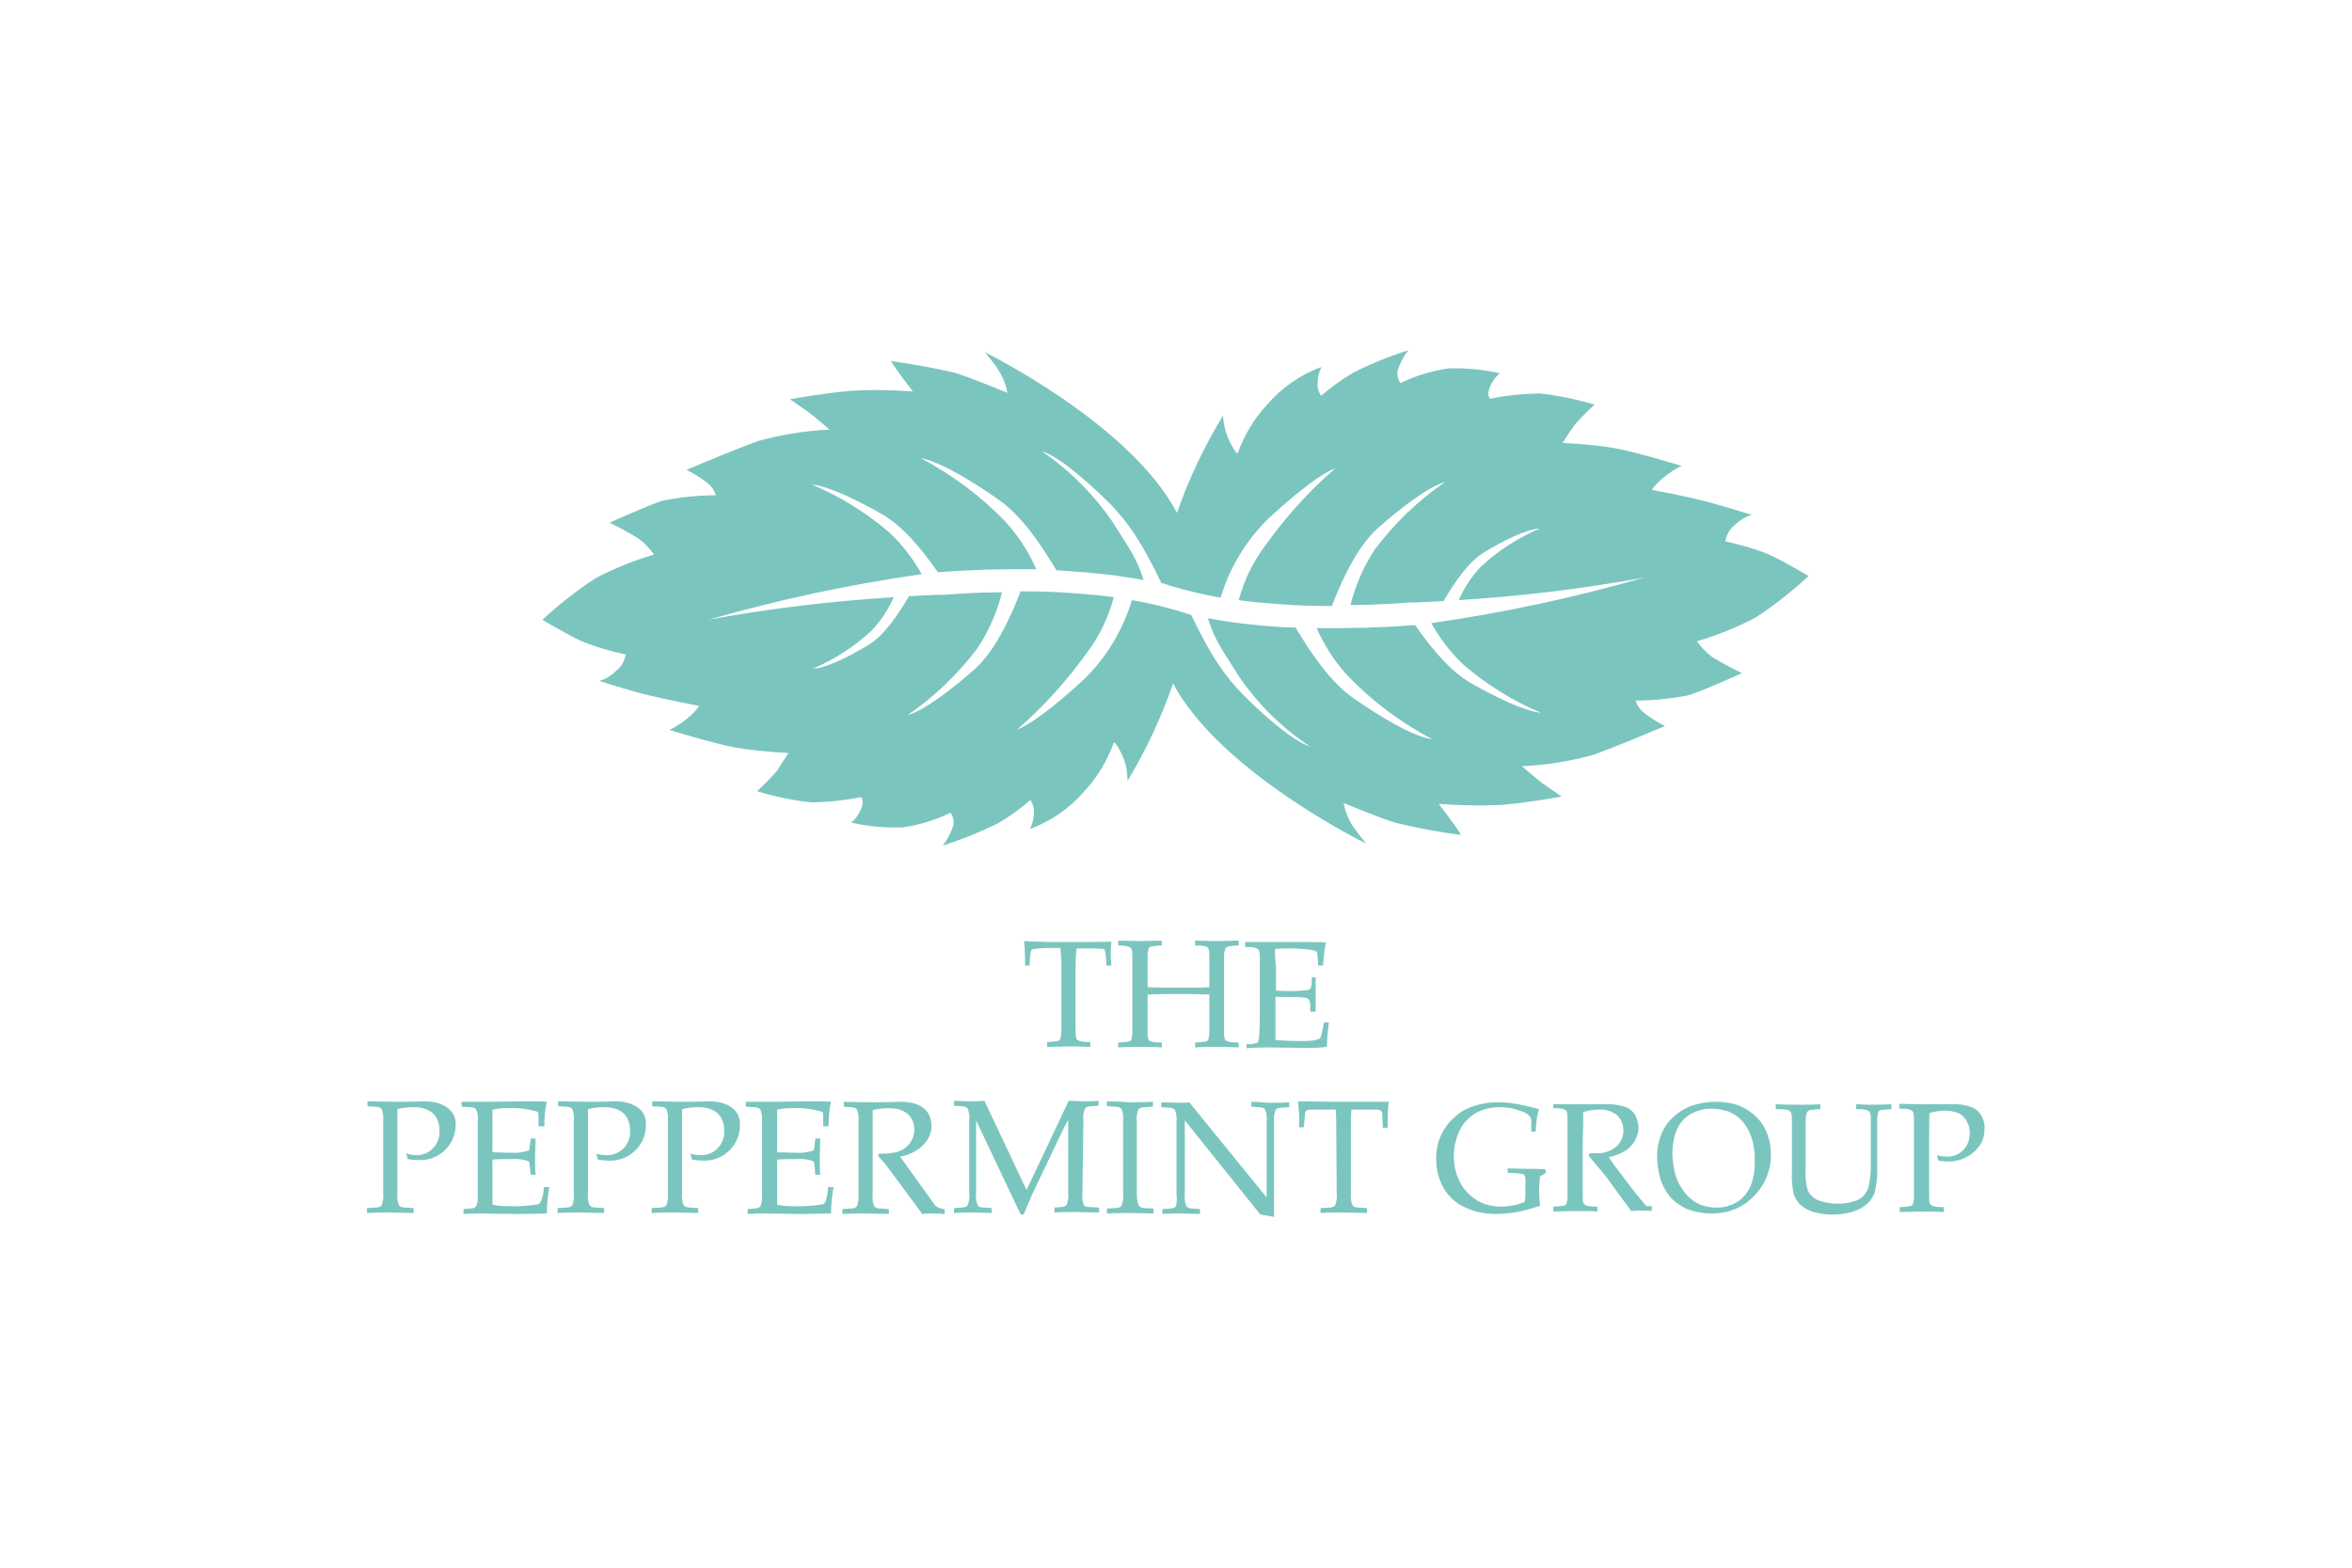 <?xml version="1.0" encoding="utf-8"?>
<!-- Generator: Adobe Illustrator 25.2.1, SVG Export Plug-In . SVG Version: 6.00 Build 0)  -->
<svg version="1.1" id="Layer_1" xmlns="http://www.w3.org/2000/svg" xmlns:xlink="http://www.w3.org/1999/xlink" x="0px" y="0px"
	 viewBox="0 0 480 320" style="enable-background:new 0 0 480 320;" xml:space="preserve">
<style type="text/css">
	.st0{fill:#FD9C2D;}
	.st1{fill:#A3A39F;}
	.st2{fill:#9C9A9A;}
	.st3{fill:#98D4E8;}
	.st4{fill:#002C55;}
	.st5{fill:#5D6770;}
	.st6{fill:#3D1152;}
	.st7{fill:url(#SVGID_1_);}
	.st8{fill:#FFFFFF;}
	.st9{fill:url(#SVGID_2_);}
	.st10{fill:#747474;}
	.st11{fill:#3B4757;}
	.st12{fill:#0063A9;}
	.st13{fill:#E3E3E3;}
	.st14{fill:#EA548C;}
	.st15{fill:#814997;}
	.st16{fill:#1D71B8;}
	.st17{fill:#153D69;}
	.st18{fill:#99C54F;}
	.st19{fill:#A8A7AC;}
	.st20{fill:#D8D9DC;}
	.st21{fill:#2A244C;}
	.st22{fill:#B42223;}
	.st23{fill-rule:evenodd;clip-rule:evenodd;fill:#2A244C;}
	.st24{fill-rule:evenodd;clip-rule:evenodd;fill:#B42223;}
	.st25{fill-rule:evenodd;clip-rule:evenodd;fill:#8B8B8B;}
	.st26{fill:#00549F;}
	.st27{fill:#203769;}
	.st28{fill:#0098C3;}
	.st29{fill:#7F8687;}
	.st30{fill:#4D5858;}
	.st31{fill:#C10230;}
	.st32{fill:#1D3056;}
	.st33{fill:#FFE843;}
	.st34{fill:#C80C0F;}
	.st35{fill:#C90C0F;}
	.st36{clip-path:url(#SVGID_4_);fill:url(#SVGID_5_);}
	.st37{clip-path:url(#SVGID_7_);fill:url(#SVGID_8_);}
	.st38{clip-path:url(#SVGID_10_);fill:url(#SVGID_11_);}
	.st39{clip-path:url(#SVGID_13_);fill:url(#SVGID_14_);}
	.st40{clip-path:url(#SVGID_16_);fill:url(#SVGID_17_);}
	.st41{clip-path:url(#SVGID_19_);fill:url(#SVGID_20_);}
	.st42{clip-path:url(#SVGID_22_);fill:url(#SVGID_23_);}
	.st43{fill:#C71777;}
	.st44{fill:#A1BC34;}
	.st45{fill:#84AB1C;}
	.st46{clip-path:url(#SVGID_25_);fill:url(#SVGID_26_);}
	.st47{fill:#E0046F;}
	.st48{fill:#7BC5BF;}
	.st49{fill:#002956;}
	.st50{fill:#7BA0C4;}
	.st51{fill:#ED7E23;}
	.st52{fill:none;stroke:#ED7E23;stroke-width:0.162;stroke-miterlimit:10;}
	.st53{fill:#DC1177;}
	.st54{fill:#2098D4;}
	.st55{fill:#86BC40;}
	.st56{fill:#73787A;}
	.st57{fill:#0F4C81;}
	.st58{fill:#54ABF4;}
	.st59{fill:#833D12;}
	.st60{fill:#838382;}
	.st61{fill:#EE721C;}
	.st62{fill:#95C11F;}
	.st63{fill:#163072;}
	.st64{fill:#FFCF21;}
	.st65{fill:#EF7918;}
	.st66{fill:#746C54;}
	.st67{fill:#55565A;}
	.st68{fill:url(#SVGID_27_);}
	.st69{fill:#E2231A;}
	.st70{fill:url(#SVGID_28_);}
	.st71{fill:url(#SVGID_29_);}
	.st72{fill:url(#SVGID_30_);}
	.st73{fill:url(#SVGID_31_);}
	.st74{fill:url(#SVGID_32_);}
	.st75{fill:url(#SVGID_33_);}
	.st76{fill:url(#SVGID_34_);}
	.st77{fill:#19114A;}
	.st78{fill:#A29060;}
	.st79{fill:#002A54;}
	.st80{fill:#B2CFD6;}
	.st81{fill:#196D76;}
	.st82{fill:#B1CA07;}
	.st83{fill:#666666;}
	.st84{fill:url(#SVGID_35_);}
	.st85{fill:url(#SVGID_36_);}
	.st86{fill:url(#SVGID_37_);}
	.st87{fill:url(#SVGID_38_);}
	.st88{fill:url(#SVGID_39_);}
	.st89{fill:url(#SVGID_40_);}
	.st90{fill:url(#SVGID_41_);}
	.st91{fill:url(#SVGID_42_);}
	.st92{fill:url(#SVGID_43_);}
	.st93{fill:url(#SVGID_44_);}
	.st94{fill:url(#SVGID_45_);}
	.st95{fill:url(#SVGID_46_);}
	.st96{fill:url(#SVGID_47_);}
	.st97{fill:url(#SVGID_48_);}
	.st98{fill:url(#SVGID_49_);}
	.st99{fill:url(#SVGID_50_);}
	.st100{fill:url(#SVGID_51_);}
	.st101{fill:url(#SVGID_52_);}
	.st102{fill:#EF6192;}
	.st103{fill:#EE8700;}
	.st104{fill:#1D1D1B;}
	.st105{fill:#898A8D;}
	.st106{fill:#FFC600;}
	.st107{fill:#6B6B6A;}
	.st108{fill:#C0D241;}
	.st109{fill:#1D2D51;}
	.st110{fill-rule:evenodd;clip-rule:evenodd;fill:url(#SVGID_53_);}
	.st111{fill-rule:evenodd;clip-rule:evenodd;fill:url(#SVGID_54_);}
	.st112{fill-rule:evenodd;clip-rule:evenodd;fill:url(#SVGID_55_);}
	.st113{fill-rule:evenodd;clip-rule:evenodd;fill:url(#SVGID_56_);}
	.st114{fill-rule:evenodd;clip-rule:evenodd;fill:url(#SVGID_57_);}
	.st115{fill-rule:evenodd;clip-rule:evenodd;fill:url(#SVGID_58_);}
	.st116{fill-rule:evenodd;clip-rule:evenodd;fill:url(#SVGID_59_);}
	.st117{fill-rule:evenodd;clip-rule:evenodd;fill:url(#SVGID_60_);}
	.st118{fill-rule:evenodd;clip-rule:evenodd;fill:url(#SVGID_61_);}
	.st119{fill-rule:evenodd;clip-rule:evenodd;fill:url(#SVGID_62_);}
	.st120{fill-rule:evenodd;clip-rule:evenodd;fill:url(#SVGID_63_);}
	.st121{fill-rule:evenodd;clip-rule:evenodd;fill:url(#SVGID_64_);}
	.st122{fill-rule:evenodd;clip-rule:evenodd;fill:url(#SVGID_65_);}
	.st123{fill-rule:evenodd;clip-rule:evenodd;fill:url(#SVGID_66_);}
	.st124{fill-rule:evenodd;clip-rule:evenodd;fill:url(#SVGID_67_);}
	.st125{fill-rule:evenodd;clip-rule:evenodd;fill:url(#SVGID_68_);}
	.st126{fill-rule:evenodd;clip-rule:evenodd;fill:url(#SVGID_69_);}
	.st127{fill-rule:evenodd;clip-rule:evenodd;fill:url(#SVGID_70_);}
	.st128{fill-rule:evenodd;clip-rule:evenodd;fill:url(#SVGID_71_);}
	.st129{fill-rule:evenodd;clip-rule:evenodd;fill:url(#SVGID_72_);}
	.st130{fill-rule:evenodd;clip-rule:evenodd;fill:url(#SVGID_73_);}
	.st131{fill-rule:evenodd;clip-rule:evenodd;fill:url(#SVGID_74_);}
	.st132{fill-rule:evenodd;clip-rule:evenodd;fill:url(#SVGID_75_);}
	.st133{fill-rule:evenodd;clip-rule:evenodd;fill:url(#SVGID_76_);}
	.st134{fill-rule:evenodd;clip-rule:evenodd;fill:url(#SVGID_77_);}
	.st135{fill-rule:evenodd;clip-rule:evenodd;fill:url(#SVGID_78_);}
	.st136{fill-rule:evenodd;clip-rule:evenodd;fill:url(#SVGID_79_);}
	.st137{fill-rule:evenodd;clip-rule:evenodd;fill:url(#SVGID_80_);}
	.st138{fill-rule:evenodd;clip-rule:evenodd;fill:url(#SVGID_81_);}
	.st139{fill-rule:evenodd;clip-rule:evenodd;fill:url(#SVGID_82_);}
	.st140{fill-rule:evenodd;clip-rule:evenodd;fill:url(#SVGID_83_);}
	.st141{fill-rule:evenodd;clip-rule:evenodd;fill:url(#SVGID_84_);}
	.st142{fill-rule:evenodd;clip-rule:evenodd;fill:url(#SVGID_85_);}
	.st143{fill-rule:evenodd;clip-rule:evenodd;fill:url(#SVGID_86_);}
	.st144{fill-rule:evenodd;clip-rule:evenodd;fill:url(#SVGID_87_);}
	.st145{fill-rule:evenodd;clip-rule:evenodd;fill:url(#SVGID_88_);}
	.st146{fill-rule:evenodd;clip-rule:evenodd;fill:url(#SVGID_89_);}
	.st147{fill-rule:evenodd;clip-rule:evenodd;fill:url(#SVGID_90_);}
	.st148{fill-rule:evenodd;clip-rule:evenodd;fill:url(#SVGID_91_);}
	.st149{fill-rule:evenodd;clip-rule:evenodd;fill:url(#SVGID_92_);}
	.st150{fill-rule:evenodd;clip-rule:evenodd;fill:url(#SVGID_93_);}
	.st151{fill-rule:evenodd;clip-rule:evenodd;fill:url(#SVGID_94_);}
	.st152{fill-rule:evenodd;clip-rule:evenodd;fill:url(#SVGID_95_);}
	.st153{fill-rule:evenodd;clip-rule:evenodd;fill:url(#SVGID_96_);}
	.st154{fill-rule:evenodd;clip-rule:evenodd;fill:url(#SVGID_97_);}
	.st155{fill:url(#SVGID_98_);}
	.st156{fill:url(#SVGID_99_);}
	.st157{fill:url(#SVGID_100_);}
	.st158{fill:url(#SVGID_101_);}
	.st159{fill:url(#SVGID_102_);}
	.st160{fill:url(#SVGID_103_);}
	.st161{fill:url(#SVGID_104_);}
	.st162{fill:url(#SVGID_105_);}
	.st163{fill:url(#SVGID_106_);}
	.st164{fill:url(#SVGID_107_);}
</style>
<g>
	<path class="st48" d="M295.8,167c-1.2-1.7-2.2-2.9-2.2-2.9c4.3,0.3,8.6,0.4,12.9,0.2c5-0.4,12.2-1.7,12.2-1.7s-2.2-1.5-3.9-2.7
		c-1.7-1.3-4.2-3.5-4.2-3.5c4.9-0.2,9.7-1,14.5-2.3c5.3-1.9,14.7-5.9,14.7-5.9c-1.4-0.7-2.7-1.5-3.9-2.4c-1-0.7-1.7-1.6-2.1-2.8
		c3.7,0,7.3-0.4,10.9-1.1c3.6-1.2,10.8-4.5,10.8-4.5c-2.1-1-4.1-2.1-6.1-3.3c-1.2-0.9-2.2-2-3.1-3.2c4.1-1.2,8.1-2.8,11.9-4.8
		c3.9-2.5,7.5-5.4,10.9-8.5l0,0c0,0-4.1-2.5-7.6-4.2c-3-1.3-6.2-2.2-9.4-2.9c0.2-1.2,0.8-2.4,1.8-3.2c1-1,2.2-1.8,3.6-2.2
		c0,0-6.3-2-10-2.9c-3.7-1-10.4-2.2-10.4-2.2c0.7-1,1.5-1.8,2.5-2.6c1.1-0.9,2.3-1.7,3.6-2.3c0,0-9.2-2.8-13.5-3.6
		c-3.6-0.6-7.2-0.9-10.8-1.1c0,0,1.4-2.2,2.4-3.6c1.3-1.5,2.7-2.9,4.1-4.2c-3.7-1.1-7.4-1.9-11.3-2.3c-3.4,0.1-6.7,0.4-10,1.1
		c0,0-0.8-0.7,0-2.5c0.4-1,1.1-2,2-2.7c-3.4-0.8-7-1.1-10.5-1c-3.4,0.5-6.7,1.5-9.8,3c-0.5-0.7-0.7-1.6-0.6-2.5
		c0.5-1.5,1.2-2.9,2.2-4.2c-3.8,1.2-7.5,2.7-11.1,4.5c-2.4,1.4-4.6,3-6.7,4.8c-0.5-0.8-0.8-1.7-0.7-2.6c0-1.2,0.3-2.3,0.8-3.3
		c-4.4,1.6-8.2,4.3-11.2,7.8c-2.6,2.8-4.6,6.2-5.9,9.8c0,0-0.3,0.4-1.7-2.5c-0.8-1.6-1.2-3.4-1.3-5.2c-3.8,6.3-7,12.9-9.4,19.9
		c-9.5-18.2-39.2-32.8-39.2-32.8c1,1.2,2,2.4,2.8,3.7c0.9,1.4,1.5,3,1.8,4.6c0,0-7.4-3.1-10.7-4.1c-4.3-1-8.7-1.8-13.1-2.4
		c0,0,1.1,1.7,2.3,3.3s2.2,2.9,2.2,2.9c-4.3-0.3-8.6-0.4-12.9-0.1c-5,0.4-12.2,1.7-12.2,1.7s2.2,1.5,3.9,2.7
		c1.7,1.3,4.2,3.5,4.2,3.5c-4.9,0.2-9.7,1-14.5,2.3c-5.3,1.9-14.7,5.9-14.7,5.9c1.4,0.7,2.7,1.5,3.9,2.4c1,0.7,1.7,1.6,2.1,2.8
		c-3.7,0-7.3,0.4-10.9,1.1c-3.6,1.2-10.8,4.5-10.8,4.5c2.1,1,4.1,2.1,6,3.3c1.2,0.9,2.2,2,3.1,3.2c-4.1,1.2-8.1,2.8-11.9,4.8
		c-3.9,2.5-7.5,5.4-10.9,8.5c0,0,4.1,2.5,7.6,4.2c3,1.3,6.2,2.2,9.4,2.9c-0.2,1.2-0.8,2.4-1.8,3.2c-1,1-2.2,1.8-3.6,2.2
		c0,0,6.3,2,10,2.9s10.4,2.2,10.4,2.2c-0.7,1-1.5,1.8-2.5,2.6c-1.1,0.9-2.3,1.7-3.6,2.3c0,0,9.2,2.8,13.5,3.6
		c3.6,0.6,7.2,0.9,10.8,1.1c0,0-1.4,2.2-2.3,3.6c-1.3,1.5-2.7,2.9-4.1,4.2c3.6,1.1,7.4,1.9,11.2,2.3c3.4-0.1,6.7-0.4,10-1.1
		c0,0,0.8,0.7,0,2.5c-0.4,1-1.1,2-2,2.7c3.4,0.8,7,1.1,10.5,1c3.4-0.5,6.7-1.5,9.8-3c0.5,0.7,0.7,1.6,0.6,2.5
		c-0.5,1.5-1.2,2.9-2.2,4.2c3.8-1.2,7.5-2.7,11.2-4.5c2.4-1.4,4.6-3,6.7-4.8c0.5,0.8,0.8,1.7,0.7,2.6c0,1.2-0.3,2.3-0.8,3.3
		c4.4-1.6,8.2-4.3,11.2-7.8c2.6-2.8,4.6-6.2,5.9-9.8c0,0,0.3-0.4,1.7,2.5c0.8,1.7,1.1,3.5,1.1,5.3c3.8-6.3,6.9-12.9,9.3-19.9
		c9.6,18.1,39.4,32.7,39.4,32.7c-1-1.2-1.9-2.4-2.8-3.7c-0.9-1.4-1.5-3-1.8-4.6c0,0,7.4,3.1,10.8,4.1c4.3,1,8.7,1.9,13.1,2.4
		C298.2,170.3,297,168.6,295.8,167z M276.2,142.5c-4.6-3.2-8.5-8.9-11.8-14.4l-2.9-0.1c-5-0.3-10.1-0.9-15-1.8
		c1.5,4.6,2.6,5.9,6.3,11.8c3.9,5.7,8.8,10.6,14.6,14.4c-3.7-1.1-10.5-7.3-14-10.9c-3.5-3.6-6.4-7.8-10.3-16H243
		c-3.9-1.3-7.9-2.3-12-3c-1.8,6-5.1,11.5-9.5,15.9c-3.2,3-10.1,9.1-13.9,10.5c5.3-4.6,10-9.8,14.1-15.5c2.6-3.4,4.5-7.3,5.6-11.5
		c-2.7-0.4-5.4-0.6-8-0.8c-3.6-0.3-7.3-0.4-11-0.4c-2.3,5.9-5.3,12.2-9.4,15.9c-4.5,4-10.2,8.4-13.7,9.4c5.5-3.8,10.3-8.4,14.3-13.7
		c2.3-3.5,4-7.4,5-11.4c-3.9,0-7.8,0.2-11.8,0.5c-2.4,0-4.8,0.2-7.2,0.3c-2.3,3.9-5.1,8.1-8.5,10.1c-3.7,2.2-8.4,4.6-11.1,4.7
		c4.4-1.9,8.5-4.5,12-7.8c1.9-2,3.4-4.3,4.5-6.8c-12.7,0.8-25.3,2.3-37.8,4.6c14.3-4.1,28.8-7.2,43.5-9.3c-1.8-3.2-4-6.1-6.7-8.6
		c-4.7-4-10-7.3-15.7-9.7c3.3,0.3,9.3,3.2,14.2,6c4.4,2.5,8.2,7.2,11.5,11.9c6.7-0.5,13.4-0.7,20.1-0.6c-1.6-3.6-3.7-6.9-6.4-9.8
		c-5-5.2-10.8-9.5-17.2-12.9c3.9,0.7,10.5,4.7,15.9,8.5c4.6,3.2,8.5,8.9,11.8,14.4l2.8,0.2c5,0.3,10.1,0.9,15,1.8
		c-1.5-4.6-2.6-5.9-6.3-11.8c-3.9-5.7-8.8-10.6-14.5-14.5c3.8,1.1,10.5,7.3,14.1,10.9c3.5,3.6,6.4,7.8,10.3,16h0.1
		c3.9,1.3,8,2.3,12,3c1.8-6,5.1-11.5,9.5-15.9c3.2-3,10.1-9.1,13.9-10.5c-5.3,4.6-10,9.8-14.1,15.5c-2.6,3.4-4.5,7.3-5.6,11.4
		c2.7,0.4,5.4,0.6,8,0.8c3.6,0.3,7.3,0.4,11,0.4c2.3-5.9,5.3-12.2,9.4-15.9c4.5-4,10.2-8.4,13.7-9.4c-5.5,3.8-10.3,8.4-14.3,13.7
		c-2.3,3.5-4,7.4-5,11.4c3.9,0,7.8-0.2,11.8-0.5c2.4,0,4.8-0.2,7.2-0.3c2.3-3.9,5.1-8.1,8.5-10.1c3.7-2.2,8.4-4.6,11.1-4.7
		c-4.4,1.9-8.5,4.5-12,7.8c-1.9,2-3.4,4.3-4.5,6.8c12.7-0.8,25.3-2.3,37.8-4.6c-14.2,4.1-28.8,7.2-43.4,9.3c1.8,3.2,4,6.1,6.7,8.6
		c4.7,4,10,7.3,15.7,9.7c-3.3-0.3-9.3-3.2-14.2-6c-4.4-2.5-8.2-7.2-11.5-11.9c-6.7,0.5-13.4,0.7-20.1,0.6c1.6,3.6,3.7,6.9,6.4,9.8
		c5,5.2,10.8,9.5,17.2,12.9C288.2,150.3,281.5,146.2,276.2,142.5L276.2,142.5z"/>
	<path class="st48" d="M86.7,224.8h-0.2c-1.8,0.1-3.7,0.1-5.6,0.1s-3.7-0.1-5.9-0.1v1l1.5,0.1c0.8,0,1.2,0.2,1.4,0.5
		c0.3,0.8,0.4,1.6,0.3,2.4v14.7c0.1,0.8,0,1.7-0.3,2.5c-0.2,0.3-0.6,0.5-1.4,0.5l-1.6,0.1v1c1.7-0.1,3.3-0.1,4.8-0.1
		c1.5,0,3.1,0.1,4.7,0.1v-1l-1.6-0.1c-0.8,0-1.2-0.2-1.4-0.5c-0.3-0.8-0.4-1.6-0.3-2.5v-17.1c1.1-0.3,2.2-0.4,3.3-0.4
		c3.2,0,5.3,1.5,5.3,4.9c0,2.2,0,2.3,0,0.2c0,2.6-2.1,4.7-4.7,4.7c0,0,0,0,0,0c-0.7,0-1.4-0.1-2.1-0.4l0.3,1.2
		c0.6,0.1,1.3,0.2,2,0.2h0.2c4.1,0.2,7.5-3,7.6-7C93.2,226.2,89.8,224.8,86.7,224.8z"/>
	<path class="st48" d="M109.9,245.8c-2.2,0.4-4.4,0.5-6.7,0.4c-0.9,0-1.8-0.1-2.7-0.3v-9.2c1-0.1,2.2-0.1,3.8-0.1
		c1.2-0.1,2.3,0,3.5,0.4c0.2,0.1,0.3,0.4,0.3,0.8l0.2,2h1c-0.1-1.2-0.1-2.4-0.1-3.6c0-1.2,0.1-2.5,0.1-3.8h-1l-0.2,1.7
		c0,0.4-0.1,0.7-0.3,0.8c-1.1,0.3-2.3,0.5-3.5,0.4c-1.6,0-2.7-0.1-3.8-0.1v-8.7c0.9-0.2,1.8-0.3,2.7-0.3c2.2-0.1,4.3,0.1,6.4,0.7
		c0.3,0.1,0.3,0.5,0.3,0.9v2.1h1.2c0-1.7,0.1-3.4,0.5-5c-1.3-0.1-2.7-0.1-4.2-0.1c-2,0-4.9,0.1-7.7,0.1h-5.5v1l1.6,0.1
		c0.8,0,1.2,0.2,1.4,0.5c0.3,0.8,0.4,1.6,0.3,2.5v14.7c0.1,0.8,0,1.7-0.3,2.5c-0.2,0.3-0.6,0.5-1.4,0.5l-1.2,0.1v1
		c1.2-0.1,2.3-0.1,3.5-0.1c2,0,4.6,0.1,7.1,0.1h1c2.1,0,4.2-0.1,5.4-0.1c0-1.8,0.2-3.6,0.5-5.4H111
		C110.9,244.2,110.4,245.6,109.9,245.8z"/>
	<path class="st48" d="M125.6,224.8h-0.2c-1.8,0.1-3.7,0.1-5.6,0.1s-3.7-0.1-5.9-0.1v1l1.5,0.1c0.8,0,1.2,0.2,1.4,0.5
		c0.3,0.8,0.4,1.6,0.3,2.4v14.7c0.1,0.8,0,1.7-0.3,2.5c-0.2,0.3-0.6,0.5-1.4,0.5l-1.6,0.1v1c1.7-0.1,3.3-0.1,4.8-0.1
		s3.1,0.1,4.7,0.1v-1l-1.6-0.1c-0.8,0-1.2-0.2-1.4-0.5c-0.3-0.8-0.4-1.6-0.3-2.5v-17.1c1.1-0.3,2.2-0.4,3.3-0.4
		c3.2,0,5.3,1.5,5.3,4.9c0,2.2,0,2.3,0,0.2c0,2.6-2.1,4.7-4.7,4.7c0,0,0,0,0,0c-0.7,0-1.5-0.1-2.2-0.3l0.3,1.2
		c0.6,0.1,1.3,0.2,2,0.2c4.1,0.3,7.6-2.8,7.8-6.8c0-0.1,0-0.1,0-0.2C132.2,226.2,128.7,224.8,125.6,224.8z"/>
	<path class="st48" d="M144.8,224.8h-0.2c-1.8,0.1-3.7,0.1-5.6,0.1s-3.7-0.1-5.9-0.1v1l1.5,0.1c0.8,0,1.2,0.2,1.4,0.5
		c0.3,0.8,0.4,1.6,0.3,2.4v14.7c0.1,0.8,0,1.7-0.3,2.5c-0.2,0.3-0.6,0.5-1.4,0.5l-1.6,0.1v1c1.7-0.1,3.3-0.1,4.8-0.1
		c1.5,0,3.1,0.1,4.7,0.1v-1l-1.6-0.1c-0.8,0-1.2-0.2-1.4-0.5c-0.3-0.8-0.4-1.6-0.3-2.5v-17.1c1.1-0.3,2.2-0.4,3.3-0.4
		c3.2,0,5.3,1.5,5.3,4.9c0,2.2,0,2.3,0,0.2c0,2.6-2.1,4.7-4.7,4.7c0,0,0,0,0,0c-0.7,0-1.5-0.1-2.2-0.3l0.3,1.2
		c0.6,0.1,1.3,0.2,2,0.2c4.1,0.3,7.6-2.8,7.8-6.8c0-0.1,0-0.1,0-0.2C151.3,226.2,147.9,224.8,144.8,224.8z"/>
	<path class="st48" d="M168,245.8c-2.2,0.4-4.4,0.5-6.7,0.4c-0.9,0-1.8-0.1-2.7-0.3v-9.2c1-0.1,2.2-0.1,3.8-0.1
		c1.2-0.1,2.3,0,3.5,0.4c0.2,0.1,0.3,0.4,0.3,0.8l0.2,2h1c-0.1-1.2-0.1-2.4-0.1-3.6c0-1.2,0.1-2.5,0.1-3.8h-1l-0.2,1.7
		c0,0.4-0.1,0.7-0.3,0.8c-1.1,0.3-2.3,0.5-3.5,0.4c-1.6,0-2.7-0.1-3.8-0.1v-8.7c0.9-0.2,1.8-0.3,2.7-0.3c2.2-0.1,4.3,0.1,6.4,0.7
		c0.3,0.1,0.3,0.5,0.3,0.9v2.1h1.1c0-1.7,0.1-3.4,0.5-5c-1.3-0.1-2.7-0.1-4.2-0.1c-2,0-4.9,0.1-7.7,0.1h-5.5v1l1.6,0.1
		c0.8,0,1.2,0.2,1.4,0.5c0.3,0.8,0.4,1.6,0.3,2.5v14.7c0.1,0.8,0,1.7-0.3,2.5c-0.2,0.3-0.6,0.5-1.4,0.5l-1.2,0.1v1
		c1.2-0.1,2.3-0.1,3.5-0.1c2,0,4.6,0.1,7.1,0.1h1c2.1,0,4.2-0.1,5.4-0.1c0-1.8,0.2-3.6,0.5-5.4h-1.1
		C168.9,244.2,168.5,245.6,168,245.8z"/>
	<path class="st48" d="M183.7,236.1c3.2-0.6,6.4-2.8,6.4-6.3c0-2.3-1.3-4.9-6.3-4.9h-0.3c-2,0.1-3.8,0.1-5.7,0.1s-3.9-0.1-5.6-0.1v1
		l1.3,0.1c0.8,0,1.2,0.2,1.4,0.5c0.3,0.8,0.4,1.6,0.3,2.5v14.7c0.1,0.8,0,1.7-0.3,2.5c-0.2,0.3-0.6,0.5-1.4,0.5l-1.6,0.1v1
		c1.7-0.1,3.3-0.1,4.8-0.1c1.5,0,3.1,0.1,4.7,0.1v-1l-1.6-0.1c-0.8,0-1.2-0.2-1.4-0.5c-0.3-0.8-0.4-1.6-0.3-2.5v-17.1
		c1.1-0.3,2.2-0.4,3.3-0.4c2.5,0,5.2,1,5.2,4.5c-0.1,2.4-1.9,4.3-4.3,4.6c-0.6,0.1-1.3,0.2-2,0.2h-0.9l-0.2,0.4
		c0.5,0.7,1.2,1.3,1.7,2l6,8.1c0.4,0.6,0.9,1.2,1.3,1.8c0.7-0.1,1.5-0.1,2.2-0.1c0.7,0,1.5,0.1,2.4,0.1v-1c-0.7,0-1.5-0.3-2-0.8
		L183.7,236.1z"/>
	<path class="st48" d="M221.2,246c-0.3-0.8-0.4-1.6-0.3-2.5l0.2-14.7c-0.1-0.8,0-1.7,0.3-2.5c0.2-0.3,0.6-0.5,1.4-0.5l1.4-0.1v-1
		c-1,0.1-2,0.1-3,0.1c-1.1,0-2-0.1-3.1-0.1l-8.6,18.2l-8.6-18.2c-1,0.1-2,0.1-3.1,0.1s-2.1-0.1-3.1-0.1v1l1.4,0.1
		c0.8,0,1.2,0.2,1.4,0.5c0.3,0.8,0.4,1.6,0.3,2.5v14.7c0.1,0.8,0,1.7-0.3,2.5c-0.2,0.3-0.6,0.5-1.4,0.5l-1.4,0.1v1
		c1.3-0.1,2.5-0.1,3.8-0.1s2.5,0.1,3.9,0.1v-1l-1.5-0.1c-0.8,0-1.2-0.2-1.4-0.5c-0.3-0.8-0.4-1.6-0.3-2.5v-14.8l9.1,19.2h0.6
		c0.6-1.4,1.2-2.8,1.8-4.2l5.9-12.4c0.4-0.9,0.9-1.8,1.4-2.7v14.8c0.1,0.8,0,1.7-0.3,2.5c-0.2,0.3-0.6,0.5-1.4,0.5l-1.1,0.1v1
		c1.2-0.1,2.9-0.1,4.4-0.1s3.1,0.1,4.7,0.1v-1l-1.6-0.1C221.8,246.4,221.4,246.3,221.2,246z"/>
	<path class="st48" d="M225.9,224.8v1l1.6,0.1c0.8,0,1.2,0.2,1.4,0.5c0.3,0.8,0.4,1.6,0.3,2.5v14.7c0.1,0.8,0,1.7-0.3,2.5
		c-0.2,0.3-0.6,0.5-1.4,0.5l-1.6,0.1v1c1.7-0.1,3.3-0.1,4.8-0.1s3.1,0.1,4.7,0.1v-1l-1.6-0.1c-0.8,0-1.2-0.2-1.4-0.5
		c-0.3-0.8-0.4-1.6-0.4-2.4v-14.7c-0.1-0.8,0-1.7,0.3-2.5c0.2-0.3,0.6-0.5,1.4-0.5l1.6-0.1v-1c-1.7,0.1-3.1,0.1-4.7,0.1
		C229.1,224.9,227.6,224.8,225.9,224.8z"/>
	<path class="st48" d="M255.4,224.9v1l1.4,0.1c0.8,0,1.2,0.2,1.4,0.5c0.3,0.8,0.4,1.6,0.3,2.5v15.3h-0.1l-15.7-19.3
		c-0.6,0.1-1.2,0.1-1.8,0.1c-1.2,0-2.5-0.1-3.9-0.1v1l1.4,0.1c0.8,0,1.2,0.2,1.4,0.5c0.3,0.8,0.4,1.6,0.3,2.5v14.6
		c0.1,0.8,0.1,1.7-0.1,2.5c-0.2,0.3-0.6,0.5-1.4,0.5l-1.4,0.1v1c1.3-0.1,2.5-0.1,3.8-0.1c1.3,0,2.5,0.1,3.9,0.1v-1l-1.4-0.1
		c-0.8,0-1.2-0.2-1.4-0.5c-0.3-0.8-0.4-1.6-0.3-2.5v-15l15.4,19.2l2.9,0.5c-0.1-0.4-0.1-0.8-0.1-1.2v-18.1c-0.1-0.8,0-1.7,0.3-2.5
		c0.2-0.3,0.6-0.5,1.4-0.5l1.4-0.1v-1c-1.4,0.1-2.7,0.1-3.9,0.1S256.7,224.9,255.4,224.9z"/>
	<path class="st48" d="M276.7,224.9h-4.7c-2.4,0-4.7-0.1-7.1-0.1c0.2,1.8,0.3,3.5,0.2,5.3h1l0.2-2.5c0-0.8,0.3-1.1,1.3-1.1h5
		c0.1,1.1,0.1,2.2,0.1,3.3l0.1,13.7c0.1,0.8,0,1.7-0.3,2.5c-0.2,0.3-0.6,0.5-1.4,0.5l-1.6,0.1v1c1.7-0.1,3.3-0.1,4.8-0.1
		c1.5,0,3.1,0.1,4.7,0.1v-1l-1.6-0.1c-0.8,0-1.2-0.2-1.4-0.5c-0.3-0.8-0.4-1.6-0.3-2.5v-13.7c0-1.1,0-2.2,0.1-3.3h5
		c1,0,1.3,0.3,1.3,1.1l0.1,2.6h1c0-1.8,0-3.6,0.2-5.3L276.7,224.9L276.7,224.9z"/>
	<path class="st48" d="M312.5,238.6l-4.8-0.1v0.9c0.9,0,1.9,0.1,2.8,0.2c0.3,0,0.5,0.2,0.7,0.4c0.1,0.5,0.2,1.1,0.1,1.7v1.6
		c0,0.7,0,1.3-0.1,2c-0.7,0.3-1.4,0.6-2.2,0.7c-0.9,0.2-1.7,0.3-2.6,0.3c-1.8,0-3.5-0.4-5-1.3c-1.4-0.9-2.6-2.1-3.4-3.6
		c-0.9-1.7-1.3-3.6-1.3-5.5c0-1.7,0.4-3.4,1.1-5c0.7-1.5,1.8-2.7,3.2-3.6c1.5-0.9,3.3-1.3,5-1.3c0.8,0,1.6,0.1,2.4,0.2
		c0.9,0.2,1.7,0.5,2.6,0.8c0.5,0.2,1,0.6,1.3,1c0.1,0.2,0.2,0.4,0.2,0.6v2.4h0.9c0.1-1.6,0.2-2.6,0.3-3.1c0.1-0.5,0.2-1,0.4-1.5
		c-1.6-0.4-3-0.8-4.3-1c-1.2-0.2-2.4-0.4-3.6-0.4c-2.1-0.1-4.2,0.3-6.1,1c-1.2,0.5-2.3,1.1-3.2,2c-2.5,2.1-3.9,5.3-3.8,8.6
		c0,2.1,0.5,4.1,1.5,5.9c1,1.7,2.5,3.1,4.3,3.9c2,1,4.1,1.4,6.3,1.4c1.7,0,3.4-0.2,5-0.5c1.3-0.3,2.6-0.7,3.9-1.1l0.2-0.1
		c-0.1-1-0.2-2-0.2-3c0-1,0.1-2,0.2-3l1.2-0.7l-0.1-0.7C314.4,238.6,313.4,238.6,312.5,238.6z"/>
	<path class="st48" d="M316.9,226.4v-0.2h-0.1L316.9,226.4z"/>
	<path class="st48" d="M335.9,246.1c-0.2-0.2-0.8-1-2-2.4l-3.9-5.1l-1.7-2.4c1.2-0.2,2.4-0.7,3.4-1.3c0.8-0.5,1.5-1.3,2-2.1
		c0.4-0.8,0.7-1.7,0.7-2.6c0-0.9-0.3-1.8-0.7-2.6c-0.5-0.8-1.2-1.4-2.1-1.7c-1.4-0.4-2.8-0.6-4.3-0.5h-10.3v0.8c0.7,0,1.4,0,2.1,0.2
		c0.2,0.1,0.4,0.2,0.6,0.4c0.2,0.5,0.2,1.1,0.2,1.7v15.7c0,0.5-0.1,1-0.2,1.5c-0.1,0.2-0.3,0.3-0.5,0.4c-0.7,0.1-1.5,0.2-2.2,0.2v1
		c2.4-0.1,4-0.1,5-0.1c1.2,0,2.6,0,4,0.1v-1c-0.7,0-1.5,0-2.2-0.2c-0.2-0.1-0.4-0.2-0.6-0.4c-0.2-0.5-0.2-1.1-0.2-1.7v-11
		c0.1-2.8,0.1-4.3,0.1-4.5c0-0.5,0-1,0-1.5c1-0.3,2.1-0.5,3.1-0.5c1.4-0.1,2.7,0.3,3.8,1.1c0.8,0.8,1.3,1.9,1.3,3
		c0.1,1.3-0.5,2.6-1.5,3.5c-1.2,1-2.7,1.4-4.3,1.3h-1.1l-0.2,0.5c0.9,1.1,2,2.4,3.1,3.7c0.7,0.8,1.4,1.9,2.3,3.1
		c1.6,2.2,2.7,3.7,3.3,4.5c0.9-0.1,1.6-0.1,2.2-0.1s1.2,0,2,0.1v-1c-0.3,0-0.7,0-1,0C336,246.2,335.9,246.2,335.9,246.1z"/>
	<path class="st48" d="M360.1,230.2c-0.5-1-1.3-1.9-2.1-2.6c-1-0.9-2.1-1.5-3.3-2c-1.5-0.5-3.1-0.7-4.6-0.7c-1.7,0-3.3,0.3-4.9,0.8
		c-1.5,0.6-2.8,1.4-3.9,2.5c-1.1,1-1.9,2.3-2.4,3.7c-0.5,1.4-0.8,3-0.7,4.5l0,0c0,1.5,0.3,3,0.7,4.4c0.5,1.4,1.2,2.7,2.2,3.8
		c1,1,2.2,1.8,3.5,2.3c1.4,0.5,3,0.8,4.5,0.8c3.3,0.1,6.5-1.1,8.8-3.5c2.3-2.3,3.6-5.4,3.5-8.7c0-1-0.1-2-0.4-3
		C360.8,231.7,360.5,231,360.1,230.2z M357.3,242c-0.6,1.4-1.5,2.5-2.7,3.3c-1.3,0.8-2.8,1.2-4.3,1.2c-1.1,0-2.3-0.2-3.3-0.6
		c-1-0.4-1.9-1.1-2.7-1.9c-0.8-0.9-1.5-2-2-3.1c-0.3-0.8-0.6-1.7-0.7-2.6c-0.2-1-0.3-2-0.3-3l0,0c0-1.6,0.3-3.2,0.9-4.7
		c0.6-1.3,1.5-2.4,2.8-3.2c1.3-0.7,2.8-1.1,4.3-1.1c1.1,0,2.1,0.2,3.2,0.5c1.7,0.6,3,1.7,3.9,3.2c0.5,0.7,0.8,1.5,1.1,2.3
		c0.4,1.5,0.7,3,0.6,4.5C358.2,238.6,357.9,240.3,357.3,242L357.3,242z"/>
	<path class="st48" d="M378.8,225.4v1c0.7,0,1.5,0,2.2,0.2c0.2,0.1,0.4,0.2,0.6,0.4c0.2,0.5,0.2,1.1,0.2,1.7v8.8
		c0,1.1,0,2.2-0.2,3.3c-0.1,0.7-0.2,1.4-0.5,2.1c-0.2,0.5-0.6,1-1,1.4c-0.6,0.5-1.2,0.8-2,1c-1,0.3-2,0.4-3.1,0.4
		c-0.9,0-1.8-0.1-2.7-0.3c-0.7-0.2-1.4-0.4-2-0.8c-0.6-0.4-1.1-1-1.4-1.7c-0.4-1.4-0.5-2.9-0.4-4.4v-10c0-0.5,0.1-1,0.3-1.5
		c0.1-0.2,0.3-0.3,0.5-0.4c0.7-0.1,1.5-0.2,2.2-0.2v-1c-1.5,0.1-2.9,0.1-4.4,0.1c-1.5,0-3,0-4.7-0.1v1h0.3c0.7,0,1.5,0,2.2,0.2
		c0.2,0.1,0.4,0.2,0.6,0.4c0.2,0.5,0.2,1.1,0.2,1.7v10.9c-0.1,1.4,0.1,2.9,0.4,4.3c0.3,0.7,0.7,1.4,1.3,2c0.8,0.7,1.7,1.2,2.7,1.5
		c2.6,0.7,5.3,0.7,7.8,0c1-0.3,1.9-0.7,2.7-1.3c0.9-0.7,1.6-1.6,2-2.7c0.4-1.7,0.6-3.5,0.5-5.3v-5.2c0-2.7,0-4.2,0-4.4
		c0-0.5,0.1-1,0.2-1.5c0.1-0.2,0.3-0.3,0.5-0.4c0.7-0.1,1.5-0.2,2.2-0.2v-1c-1.8,0.1-3.1,0.1-3.9,0.1
		C381.6,225.5,380.4,225.5,378.8,225.4z"/>
	<path class="st48" d="M404.3,227.6c-0.5-0.8-1.3-1.4-2.2-1.7c-1.3-0.4-2.6-0.6-3.9-0.5h-0.7H395h-2.5c-1.2,0-2.9,0-4.9-0.1v1
		c0.7,0,1.5,0,2.2,0.2c0.2,0.1,0.4,0.2,0.6,0.4c0.2,0.5,0.2,1.1,0.2,1.7v15.7c0,0.5-0.1,1-0.2,1.5c-0.1,0.2-0.3,0.3-0.5,0.4
		c-0.7,0.1-1.5,0.2-2.2,0.2v1l4.8-0.1c0.9,0,2.3,0,4.2,0.1v-1c-0.7,0-1.5,0-2.2-0.2c-0.2-0.1-0.4-0.2-0.6-0.4
		c-0.2-0.5-0.2-1.1-0.2-1.7v-11.8c0-2.3,0-4,0.1-5.1c1-0.3,2.1-0.5,3.1-0.5c1,0,1.9,0.2,2.8,0.5c0.7,0.4,1.3,0.9,1.7,1.7
		c0.4,0.7,0.6,1.6,0.6,2.4c0,0.9-0.2,1.7-0.6,2.5c-0.4,0.7-1,1.3-1.7,1.7c-0.7,0.4-1.4,0.6-2.2,0.6c-0.7,0-1.5-0.1-2.2-0.3l0.3,1.1
		c0.7,0.1,1.4,0.2,2.1,0.2c0.7,0,1.4-0.1,2.1-0.3c0.9-0.3,1.8-0.7,2.6-1.3c0.8-0.6,1.5-1.4,2-2.3c0.4-0.8,0.6-1.8,0.6-2.7
		C405.1,229.4,404.8,228.5,404.3,227.6z"/>
	<path class="st48" d="M226.8,192.2l-3.9,0.1h-4.8h-3.9l-5.2-0.2c0.1,0.9,0.2,2.6,0.2,5h0.9l0.1-1.5c0-0.6,0.1-1.1,0.3-1.7
		c0.1-0.1,0.3-0.2,0.5-0.2c1-0.1,2.1-0.2,3.1-0.2h2.3l0.2,2.6v14.5c0,0.5-0.1,1-0.2,1.5c-0.1,0.2-0.3,0.3-0.5,0.4
		c-0.7,0.1-1.5,0.2-2.2,0.2v1l4.7-0.1c0.9,0,2.3,0,4.1,0.1v-1c-0.7,0-1.5,0-2.2-0.2c-0.2-0.1-0.4-0.2-0.6-0.4
		c-0.2-0.5-0.2-1.1-0.2-1.7v-12.9c0-1.6,0.1-3,0.2-3.9h3.9l1.5,0.1c0.1,0,0.2,0.1,0.3,0.1c0.1,0.1,0.1,0.2,0.1,0.3
		c0.1,0.5,0.2,1,0.2,1.5l0.1,1.5h1C226.6,194.9,226.7,193.3,226.8,192.2z"/>
	<path class="st48" d="M234.4,212.2c-0.2-0.5-0.2-1.1-0.2-1.7V203c2.6-0.1,4.6-0.1,6.1-0.1c1.5,0,3.6,0,6.5,0.1v7.7
		c0,0.5-0.1,1-0.2,1.5c-0.1,0.2-0.3,0.3-0.5,0.4c-0.7,0.1-1.5,0.2-2.2,0.2v1c1.5-0.1,2.9-0.1,4.1-0.1s2.9,0,4.8,0.1v-1
		c-0.7,0-1.5,0-2.2-0.2c-0.2-0.1-0.4-0.2-0.6-0.4c-0.2-0.5-0.2-1.1-0.2-1.7v-15.4c0-0.5,0.1-1,0.3-1.5c0.1-0.2,0.3-0.3,0.5-0.4
		c0.7-0.1,1.4-0.2,2.2-0.2v-1l-4.4,0.1l-4.5-0.1v1c0.7,0,1.5,0,2.2,0.2c0.2,0.1,0.4,0.2,0.5,0.4c0.2,0.5,0.2,1.1,0.2,1.7v6.2
		c-1.3,0.1-3.1,0.1-5.3,0.1c-2.9,0-5.3,0-7.3-0.1v-6.4c0-0.5,0.1-1,0.2-1.5c0.1-0.2,0.3-0.3,0.5-0.4c0.7-0.1,1.5-0.2,2.2-0.2v-1
		l-4.3,0.1l-4.6-0.1v1c0.7,0,1.4,0,2.1,0.2c0.2,0.1,0.4,0.2,0.6,0.4c0.2,0.5,0.2,1.1,0.2,1.7v15.4c0,0.5-0.1,1-0.2,1.5
		c-0.1,0.2-0.3,0.3-0.5,0.4c-0.7,0.1-1.4,0.2-2.2,0.2v1c1.7-0.1,3.3-0.1,4.7-0.1c1.4,0,2.8,0,4.2,0.1v-1c-0.7,0-1.5,0-2.2-0.2
		C234.7,212.5,234.5,212.4,234.4,212.2z"/>
	<path class="st48" d="M260.2,193.7l1.8-0.1h1.7c1.1,0,2.2,0.1,3.3,0.2c0.6,0.1,1.3,0.2,1.8,0.5c0.1,0.9,0.2,1.9,0.2,2.8h1
		c0.2-2,0.3-3.1,0.3-3.2c0.1-0.5,0.2-1,0.3-1.5c-0.9-0.1-1.9-0.1-2.8-0.1h-9.4h-4.3v1c0.7,0,1.5,0,2.2,0.2c0.2,0.1,0.4,0.2,0.6,0.4
		c0.2,0.5,0.2,1.1,0.2,1.7v11.8c0,1,0,2.1-0.1,3.5c0,0.6-0.1,1.1-0.2,1.7c-0.1,0.1-0.2,0.2-0.3,0.3c-0.7,0.2-1.4,0.3-2.1,0.2v1
		l0.2-0.2l3.9-0.1l9.1,0.1c1.1,0,2.1-0.1,3.2-0.2c0-1.7,0.2-3.4,0.4-5h-1c-0.1,0.5-0.2,1.1-0.4,2c-0.1,0.4-0.2,0.9-0.4,1.3
		c-0.5,0.2-1,0.3-1.5,0.4c-0.9,0.1-1.8,0.1-2.7,0.1c-1.8,0-3.4-0.1-4.9-0.2v-8.8h2.9c1.1,0,2.2,0,3.3,0.2c0.3,0,0.5,0.2,0.7,0.4
		c0.2,0.5,0.2,0.9,0.2,1.4v1h1.1v-7h-0.8v1.1c0,0.4-0.1,0.8-0.3,1.2c-0.2,0.2-0.4,0.3-0.6,0.3c-1,0.1-2,0.2-3.1,0.2
		c-1,0-2.2,0-3.3-0.1v-5.1C260.2,195.8,260.2,194.8,260.2,193.7z"/>
</g>
</svg>
